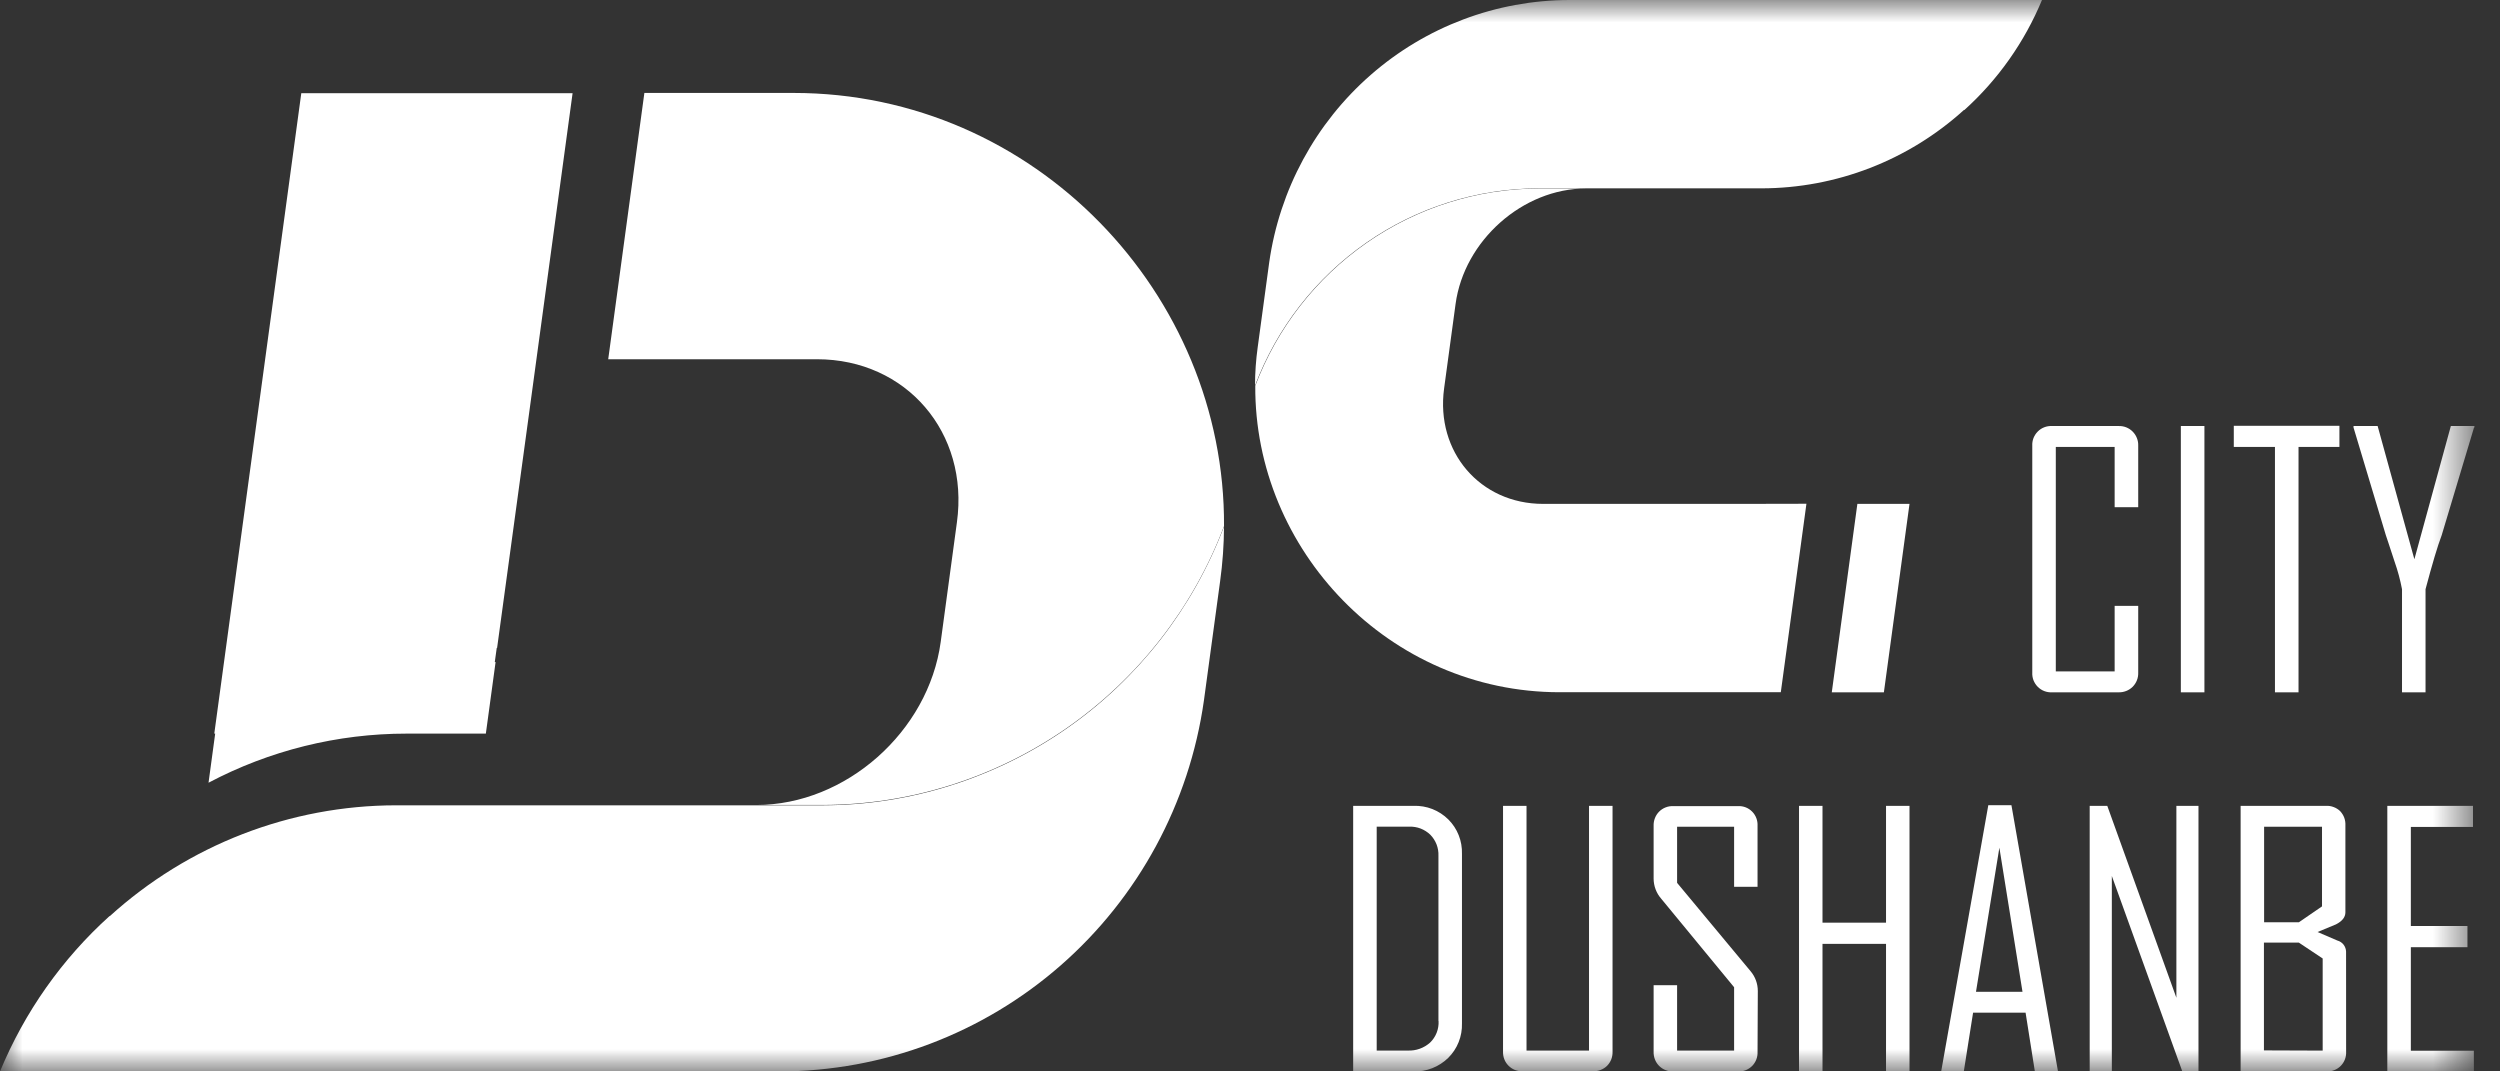<svg width="56" height="24" viewBox="0 0 56 24" fill="none" xmlns="http://www.w3.org/2000/svg">
<rect x="0" y="0" width="56" height="24" fill="#333333" stroke="none"/>
<mask id="mask0_257_621" style="mask-type:luminance" maskUnits="userSpaceOnUse" x="0" y="0" width="56" height="24">
<path d="M55.418 0H0V24H55.418V0Z" fill="white"/>
</mask>
<g mask="url(#mask0_257_621)">
<path fill-rule="evenodd" clip-rule="evenodd" d="M11.127 14.513H11.135L11.84 9.344L12.826 2.087H6.749L5.061 14.513L4.8 16.433H4.82L4.671 17.533C6.039 16.81 7.56 16.433 9.105 16.433H10.883L11.101 14.831H11.083L11.127 14.513ZM13.624 8.047H18.302C20.301 8.047 21.712 9.691 21.435 11.7L21.072 14.378C20.799 16.39 18.943 18.031 16.946 18.031H18.44C20.388 18.025 22.289 17.425 23.892 16.31C25.494 15.195 26.724 13.618 27.418 11.785C27.448 6.593 23.186 2.082 17.778 2.082H14.434L13.624 8.047Z" fill="white"/>
<path fill-rule="evenodd" clip-rule="evenodd" d="M2.457 20.517C1.39 21.479 0.551 22.669 6.10352e-05 24H17.468C19.78 23.996 22.012 23.153 23.757 21.627C25.502 20.101 26.642 17.994 26.968 15.69L27.331 13.017C27.387 12.612 27.416 12.203 27.418 11.794C26.724 13.626 25.494 15.204 23.892 16.319C22.289 17.433 20.388 18.034 18.44 18.039H8.868C6.5 18.042 4.216 18.927 2.457 20.524" fill="white"/>
<path fill-rule="evenodd" clip-rule="evenodd" d="M39.018 11.287H34.565C33.154 11.287 32.155 10.122 32.348 8.701L32.605 6.808C32.798 5.388 34.111 4.222 35.525 4.222H34.467C33.089 4.227 31.744 4.652 30.611 5.441C29.478 6.23 28.608 7.346 28.118 8.642C28.097 12.316 31.112 15.506 34.937 15.506H39.89L40.464 11.284L39.018 11.287ZM41.032 15.508H42.199L42.773 11.287H41.605L41.032 15.508Z" fill="white"/>
<path fill-rule="evenodd" clip-rule="evenodd" d="M44.001 2.465C44.756 1.784 45.35 0.942 45.74 0H35.153C33.517 0.003 31.937 0.599 30.703 1.679C29.468 2.759 28.661 4.25 28.43 5.88L28.173 7.774C28.133 8.06 28.113 8.349 28.112 8.639C28.602 7.343 29.472 6.226 30.605 5.437C31.738 4.648 33.082 4.223 34.46 4.219H39.456C41.132 4.217 42.748 3.592 43.993 2.463" fill="white"/>
<path d="M47.896 15.066C47.898 15.124 47.889 15.183 47.867 15.238C47.846 15.293 47.813 15.342 47.772 15.384C47.73 15.425 47.681 15.457 47.627 15.478C47.573 15.499 47.515 15.51 47.456 15.508H45.962C45.904 15.511 45.845 15.501 45.791 15.48C45.736 15.459 45.687 15.426 45.646 15.385C45.604 15.343 45.572 15.293 45.55 15.238C45.529 15.183 45.52 15.124 45.523 15.066V9.985C45.52 9.927 45.529 9.868 45.55 9.813C45.572 9.758 45.604 9.708 45.646 9.666C45.687 9.625 45.736 9.592 45.791 9.571C45.845 9.55 45.904 9.54 45.962 9.543H47.456C47.515 9.541 47.573 9.551 47.627 9.572C47.682 9.594 47.731 9.626 47.772 9.668C47.813 9.709 47.846 9.759 47.867 9.814C47.889 9.868 47.898 9.927 47.896 9.985V11.361H47.368V10.011H46.05V15.04H47.368V13.572H47.896V15.066ZM49.379 15.508H48.851V9.543H49.379V15.508ZM52.403 10.011H51.487V15.508H50.959V10.011H50.037V9.538H52.403V10.011ZM55.418 9.577L54.694 11.989C54.602 12.231 54.482 12.634 54.332 13.198V15.508H53.805V13.198C53.766 12.991 53.711 12.787 53.641 12.588C53.523 12.222 53.454 12.023 53.443 11.989L52.719 9.577V9.543H53.259L54.082 12.527L54.899 9.543H55.427V9.577" fill="white"/>
<path d="M32.748 22.924C32.752 23.067 32.727 23.21 32.674 23.343C32.621 23.476 32.541 23.597 32.44 23.697C32.337 23.797 32.215 23.876 32.082 23.928C31.948 23.98 31.806 24.005 31.663 24H30.311V18.051H31.663C31.806 18.046 31.95 18.07 32.084 18.122C32.218 18.175 32.34 18.254 32.442 18.355C32.543 18.456 32.623 18.576 32.675 18.709C32.728 18.842 32.752 18.984 32.748 19.127V22.924ZM32.221 22.871V19.171C32.225 19.083 32.21 18.996 32.179 18.915C32.147 18.833 32.099 18.759 32.038 18.697C31.975 18.637 31.901 18.59 31.821 18.559C31.74 18.528 31.654 18.514 31.567 18.517H30.838V23.533H31.537C31.719 23.54 31.897 23.476 32.033 23.355C32.098 23.293 32.148 23.217 32.181 23.134C32.214 23.05 32.229 22.96 32.224 22.87L32.221 22.871ZM36.121 23.559C36.123 23.617 36.113 23.676 36.092 23.731C36.07 23.786 36.038 23.835 35.996 23.877C35.955 23.917 35.905 23.948 35.851 23.968C35.797 23.989 35.74 23.998 35.682 23.995H34.107C34.049 23.998 33.99 23.989 33.936 23.968C33.881 23.946 33.832 23.914 33.791 23.872C33.749 23.831 33.717 23.781 33.696 23.726C33.675 23.671 33.666 23.613 33.668 23.554V18.051H34.194V23.534H35.594V18.051H36.121V23.559ZM39.369 23.559C39.372 23.617 39.363 23.676 39.342 23.731C39.321 23.786 39.289 23.836 39.248 23.878C39.206 23.919 39.157 23.951 39.102 23.973C39.047 23.994 38.989 24.003 38.931 24H37.48C37.422 24.003 37.364 23.993 37.309 23.971C37.255 23.95 37.206 23.918 37.164 23.876C37.123 23.835 37.091 23.785 37.07 23.73C37.049 23.676 37.039 23.617 37.041 23.559V22.069H37.567V23.534H38.844V22.114L37.211 20.131C37.102 20.007 37.042 19.847 37.041 19.682V18.498C37.039 18.44 37.049 18.381 37.07 18.327C37.091 18.272 37.123 18.222 37.164 18.181C37.206 18.139 37.255 18.107 37.309 18.086C37.364 18.064 37.422 18.055 37.48 18.057H38.931C38.989 18.054 39.047 18.063 39.102 18.084C39.157 18.105 39.206 18.138 39.248 18.18C39.289 18.221 39.321 18.271 39.342 18.326C39.363 18.381 39.372 18.44 39.369 18.498V19.864H38.844V18.519H37.567V19.776L39.213 21.755C39.318 21.879 39.375 22.036 39.375 22.199L39.369 23.559ZM42.773 24H42.247V21.142H40.824V24H40.298V18.051H40.824V20.668H42.247V18.051H42.773V24ZM46.099 24H45.581L45.373 22.684H44.197L43.989 24H43.485V23.985L44.538 18.036H45.056L46.099 24ZM45.304 22.217L44.786 18.988L44.262 22.217H45.304ZM49.246 24H48.884L47.305 19.622V24H46.809V18.051H47.203L48.751 22.35V18.051H49.246V24ZM52.553 23.559C52.556 23.617 52.547 23.676 52.526 23.731C52.505 23.786 52.473 23.835 52.432 23.877C52.39 23.919 52.34 23.951 52.286 23.972C52.232 23.993 52.173 24.003 52.115 24H50.19V18.051H52.103C52.161 18.048 52.219 18.057 52.273 18.078C52.328 18.098 52.377 18.129 52.419 18.169C52.459 18.212 52.491 18.262 52.511 18.316C52.531 18.371 52.54 18.43 52.537 18.488V20.436C52.537 20.543 52.468 20.633 52.326 20.706L51.913 20.877L52.357 21.068C52.412 21.083 52.461 21.115 52.496 21.16C52.531 21.206 52.551 21.261 52.552 21.318L52.553 23.559ZM52.013 20.303V18.519H50.716V20.659H51.495L52.013 20.303ZM52.028 23.534V21.47L51.495 21.115H50.712V23.529L52.028 23.534ZM55.415 24H53.476V18.051H55.395V18.524H54.003V20.743H55.271V21.217H54.003V23.537H55.414L55.415 24Z" fill="white"/>
</g>
</svg>
